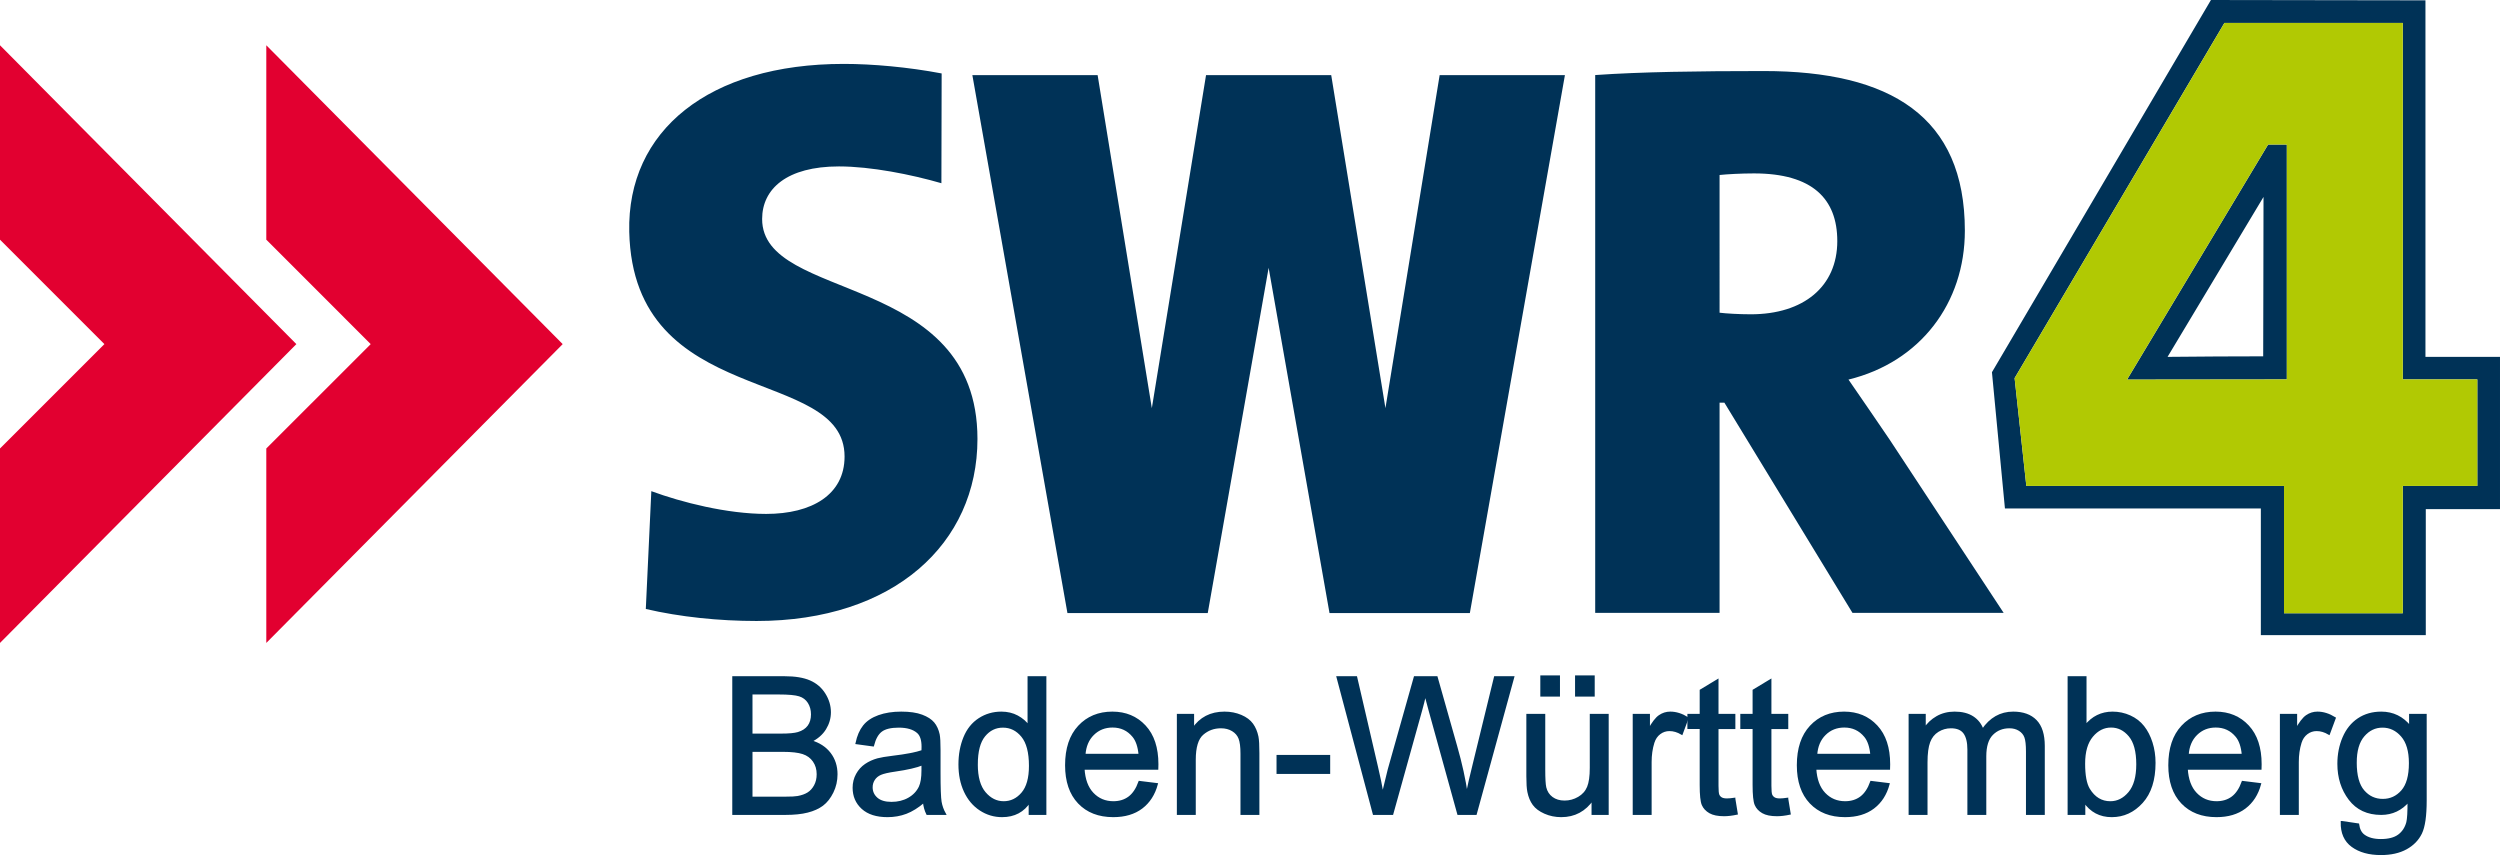 <?xml version="1.0" encoding="UTF-8" standalone="no"?>
<!-- Created with Inkscape (http://www.inkscape.org/) -->

<svg
   xmlns:dc="http://purl.org/dc/elements/1.1/"
   xmlns:cc="http://creativecommons.org/ns#"
   xmlns:rdf="http://www.w3.org/1999/02/22-rdf-syntax-ns#"
   xmlns:svg="http://www.w3.org/2000/svg"
   xmlns="http://www.w3.org/2000/svg"
   xmlns:sodipodi="http://sodipodi.sourceforge.net/DTD/sodipodi-0.dtd"
   xmlns:inkscape="http://www.inkscape.org/namespaces/inkscape"
   width="582.865"
   height="199.354"
   id="svg3741"
   version="1.1"
   inkscape:version="0.47 r22583"
   sodipodi:docname="SWR4 Baden-Württemberg Logo.svg">
  <defs
     id="defs3743">
    <inkscape:perspective
       sodipodi:type="inkscape:persp3d"
       inkscape:vp_x="0 : 526.18109 : 1"
       inkscape:vp_y="0 : 1000 : 0"
       inkscape:vp_z="744.09448 : 526.18109 : 1"
       inkscape:persp3d-origin="372.04724 : 350.78739 : 1"
       id="perspective3749" />
    <inkscape:perspective
       id="perspective3711"
       inkscape:persp3d-origin="0.5 : 0.33333333 : 1"
       inkscape:vp_z="1 : 0.5 : 1"
       inkscape:vp_y="0 : 1000 : 0"
       inkscape:vp_x="0 : 0.5 : 1"
       sodipodi:type="inkscape:persp3d" />
    <inkscape:perspective
       id="perspective2872"
       inkscape:persp3d-origin="0.5 : 0.33333333 : 1"
       inkscape:vp_z="1 : 0.5 : 1"
       inkscape:vp_y="0 : 1000 : 0"
       inkscape:vp_x="0 : 0.5 : 1"
       sodipodi:type="inkscape:persp3d" />
    <inkscape:perspective
       id="perspective2904"
       inkscape:persp3d-origin="301.18109 : 61.169291 : 1"
       inkscape:vp_z="602.36218 : 91.753937 : 1"
       inkscape:vp_y="0 : 1000 : 0"
       inkscape:vp_x="0 : 91.753937 : 1"
       sodipodi:type="inkscape:persp3d" />
  </defs>
  <sodipodi:namedview
     id="base"
     pagecolor="#ffffff"
     bordercolor="#666666"
     borderopacity="1.0"
     inkscape:pageopacity="0.0"
     inkscape:pageshadow="2"
     inkscape:zoom="1.4315247"
     inkscape:cx="291.43262"
     inkscape:cy="99.676865"
     inkscape:document-units="px"
     inkscape:current-layer="layer1"
     showgrid="false"
     inkscape:window-width="1280"
     inkscape:window-height="1005"
     inkscape:window-x="-4"
     inkscape:window-y="-4"
     inkscape:window-maximized="1" />
  <g
     inkscape:label="Ebene 1"
     inkscape:groupmode="layer"
     id="layer1"
     transform="translate(-62.279,-428.754)">
    <g
       id="g2950">
      <path
         id="_160597816"
         style="fill:#e20030;fill-rule:evenodd"
         d="m 62.279,439.308 0,45.325 24.342,24.35 -24.342,24.334 0,45.335 69.096,-69.67 -69.096,-69.675 0,0 z m 62.086,0 0,45.325 24.343,24.35 -24.343,24.334 0,45.335 69.102,-69.67 -69.102,-69.675 0,0 z" />
      <path
         id="_47830520"
         style="fill:#003257;fill-rule:evenodd"
         d="m 529.418,571.638 -35.244,0 -29.862,-49.005 -1.123,0 0,49.005 -28.996,0 0,-125.385 c 10.605,-0.744 24.165,-0.935 39.268,-0.935 29.634,0 46.916,10.626 46.916,37.221 0,16.888 -10.401,30.628 -27.133,34.712 3.338,4.822 6.509,9.465 9.668,14.108 l 26.507,40.277 0,0 z m -38.782,-86.68 c 0,-9.839 -5.786,-15.774 -19.418,-15.774 -2.987,0 -6.347,0.186 -8.029,0.368 l 6.9e-4,32.108 c 1.491,0.186 4.478,0.37 7.281,0.37 12.324,0 20.165,-6.49 20.165,-17.072 l 0,0 z m -92.708,-38.691 -12.64,77.648 -12.641,-77.648 -6.623,0 -15.939,0 -6.623,0 -12.637,77.648 -12.639,-77.648 -29.205,0 22.167,125.429 10.15,0 19.051,0 3.511,0 14.198,-80.503 14.193,80.503 3.515,0 19.052,0 10.15,0 22.166,-125.429 -29.206,0 0,0 z M 238.674,573.535 c -8.721,0 -17.852,-0.935 -25.827,-2.801 l 1.287,-27.468 c 7.048,2.604 17.678,5.307 26.772,5.307 10.634,0 18.281,-4.463 18.281,-13.38 0,-21.371 -49.25,-10.784 -50.201,-52.403 -0.532,-23.569 18.557,-39.136 50.016,-39.136 6.682,0 15.027,0.744 22.819,2.224 l -0.057,25.593 c -7.053,-2.043 -16.452,-3.915 -23.881,-3.915 -12.129,-4.6e-4 -17.915,5.201 -17.915,12.264 0,19.51 50.202,12.076 50.202,51.282 0,24.363 -19.477,42.434 -51.496,42.434 l 0,0 0,0 z" />
      <g
         transform="translate(-132.83,721.295)"
         id="text2865"
         style="font-size:44.476px;font-style:normal;font-variant:normal;font-weight:normal;font-stretch:normal;text-align:start;line-height:100%;writing-mode:lr-tb;text-anchor:start;fill:#003257;fill-opacity:1;stroke:#003257;stroke-width:0.5;stroke-miterlimit:4;stroke-opacity:1;font-family:Arial;-inkscape-font-specification:Arial">
        <path
           style="stroke:#003257;stroke-opacity:1"
           id="path3642"
           d="m 366.086,-102.796 0,-31.836 11.944,0 c 2.432,3e-5 4.383,0.322 5.853,0.966 1.469,0.644 2.62,1.636 3.453,2.975 0.832,1.339 1.249,2.74 1.249,4.202 -3e-5,1.361 -0.369,2.642 -1.108,3.844 -0.738,1.202 -1.853,2.172 -3.344,2.91 1.926,0.565 3.406,1.527 4.441,2.888 1.035,1.361 1.553,2.968 1.553,4.821 -3e-5,1.491 -0.315,2.877 -0.945,4.159 -0.63,1.281 -1.408,2.269 -2.335,2.964 -0.927,0.695 -2.088,1.22 -3.486,1.574 -1.397,0.355 -3.109,0.532 -5.136,0.532 z m 4.213,-18.459 6.884,0 c 1.868,2e-5 3.207,-0.123 4.018,-0.369 1.071,-0.318 1.878,-0.847 2.421,-1.585 0.543,-0.738 0.814,-1.665 0.814,-2.78 -3e-5,-1.057 -0.253,-1.987 -0.76,-2.791 -0.507,-0.803 -1.231,-1.354 -2.172,-1.65 -0.941,-0.297 -2.555,-0.445 -4.843,-0.445 l -6.363,0 z m 0,14.702 7.927,0 c 1.361,0 2.316,-0.051 2.867,-0.152 0.97,-0.174 1.781,-0.463 2.432,-0.869 0.651,-0.405 1.187,-0.995 1.607,-1.77 0.42,-0.775 0.63,-1.669 0.63,-2.682 -3e-5,-1.187 -0.304,-2.219 -0.912,-3.095 -0.608,-0.876 -1.451,-1.491 -2.53,-1.846 -1.079,-0.355 -2.631,-0.532 -4.658,-0.532 l -7.362,0 z" />
        <path
           style="stroke:#003257;stroke-opacity:1"
           id="path3644"
           d="m 410.518,-105.641 c -1.448,1.231 -2.841,2.099 -4.18,2.606 -1.339,0.507 -2.776,0.76 -4.311,0.76 -2.534,0 -4.481,-0.619 -5.842,-1.857 -1.361,-1.238 -2.041,-2.82 -2.041,-4.745 0,-1.129 0.257,-2.161 0.771,-3.095 0.514,-0.934 1.187,-1.683 2.02,-2.248 0.832,-0.565 1.77,-0.992 2.812,-1.281 0.767,-0.203 1.926,-0.398 3.475,-0.586 3.156,-0.376 5.48,-0.825 6.971,-1.346 0.015,-0.536 0.022,-0.876 0.022,-1.021 -2e-5,-1.593 -0.369,-2.715 -1.108,-3.366 -0.999,-0.883 -2.483,-1.325 -4.452,-1.325 -1.839,2e-5 -3.196,0.322 -4.072,0.966 -0.876,0.644 -1.524,1.784 -1.944,3.42 l -3.822,-0.521 c 0.347,-1.636 0.919,-2.957 1.716,-3.963 0.796,-1.006 1.947,-1.781 3.453,-2.324 1.506,-0.543 3.25,-0.814 5.234,-0.814 1.969,3e-5 3.569,0.232 4.799,0.695 1.231,0.463 2.135,1.046 2.715,1.748 0.579,0.702 0.984,1.589 1.216,2.66 0.13,0.666 0.195,1.868 0.195,3.605 l 0,5.212 c -2e-5,3.634 0.083,5.932 0.25,6.895 0.166,0.963 0.496,1.886 0.988,2.769 l -4.083,0 c -0.405,-0.811 -0.666,-1.759 -0.782,-2.845 z m -0.326,-8.73 c -1.419,0.579 -3.547,1.071 -6.385,1.477 -1.607,0.232 -2.744,0.492 -3.409,0.782 -0.666,0.29 -1.18,0.713 -1.542,1.27 -0.362,0.557 -0.543,1.176 -0.543,1.857 0,1.042 0.395,1.911 1.184,2.606 0.789,0.695 1.944,1.042 3.464,1.042 1.506,0 2.845,-0.329 4.018,-0.988 1.173,-0.659 2.034,-1.56 2.584,-2.704 0.42,-0.883 0.63,-2.186 0.63,-3.909 z" />
        <path
           style="stroke:#003257;stroke-opacity:1"
           id="path3646"
           d="m 435.188,-102.796 0,-2.91 c -1.462,2.287 -3.612,3.431 -6.45,3.431 -1.839,0 -3.529,-0.507 -5.071,-1.52 -1.542,-1.013 -2.736,-2.429 -3.583,-4.246 -0.847,-1.817 -1.27,-3.905 -1.27,-6.265 0,-2.302 0.384,-4.39 1.151,-6.265 0.767,-1.875 1.918,-3.312 3.453,-4.311 1.535,-0.999 3.25,-1.498 5.147,-1.498 1.39,3e-5 2.628,0.293 3.714,0.88 1.086,0.586 1.969,1.35 2.649,2.291 l 0,-11.423 3.887,0 0,31.836 z m -12.357,-11.51 c -10e-6,2.953 0.623,5.161 1.868,6.624 1.245,1.462 2.715,2.193 4.408,2.193 1.708,1e-5 3.16,-0.699 4.354,-2.096 1.194,-1.397 1.792,-3.529 1.792,-6.396 -2e-5,-3.156 -0.608,-5.473 -1.824,-6.949 -1.216,-1.477 -2.715,-2.215 -4.495,-2.215 -1.737,2e-5 -3.189,0.709 -4.354,2.128 -1.165,1.419 -1.748,3.656 -1.748,6.71 z" />
        <path
           style="stroke:#003257;stroke-opacity:1"
           id="path3648"
           d="m 460.77,-110.224 4.039,0.499 c -0.637,2.36 -1.817,4.191 -3.54,5.494 -1.723,1.303 -3.923,1.954 -6.602,1.954 -3.373,0 -6.048,-1.039 -8.024,-3.116 -1.976,-2.078 -2.964,-4.991 -2.964,-8.741 0,-3.88 0.999,-6.891 2.997,-9.034 1.998,-2.143 4.589,-3.214 7.775,-3.214 3.084,3e-5 5.603,1.05 7.557,3.149 1.954,2.099 2.932,5.053 2.932,8.86 -2e-5,0.232 -0.007,0.579 -0.022,1.042 l -17.2,0 c 0.145,2.534 0.861,4.474 2.15,5.82 1.289,1.346 2.896,2.02 4.821,2.02 1.433,1e-5 2.657,-0.376 3.67,-1.129 1.013,-0.753 1.817,-1.954 2.411,-3.605 z m -12.834,-6.32 12.878,0 c -0.174,-1.94 -0.666,-3.395 -1.477,-4.365 -1.245,-1.506 -2.859,-2.259 -4.843,-2.259 -1.795,2e-5 -3.305,0.601 -4.528,1.802 -1.223,1.202 -1.9,2.809 -2.03,4.821 z" />
        <path
           style="stroke:#003257;stroke-opacity:1"
           id="path3650"
           d="m 469.739,-102.796 0,-23.063 3.518,0 0,3.279 c 1.694,-2.534 4.141,-3.8 7.34,-3.8 1.39,3e-5 2.667,0.25 3.833,0.749 1.165,0.499 2.038,1.155 2.617,1.965 0.579,0.811 0.984,1.774 1.216,2.888 0.145,0.724 0.217,1.991 0.217,3.8 l 0,14.181 -3.909,0 0,-14.029 c -2e-5,-1.593 -0.152,-2.783 -0.456,-3.572 -0.304,-0.789 -0.843,-1.419 -1.618,-1.889 -0.775,-0.471 -1.683,-0.706 -2.725,-0.706 -1.665,2e-5 -3.102,0.528 -4.311,1.585 -1.209,1.057 -1.813,3.062 -1.813,6.015 l 0,12.596 z" />
        <path
           style="stroke:#003257;stroke-opacity:1"
           id="path3652"
           d="m 492.976,-112.352 0,-3.931 12.009,0 0,3.931 z" />
        <path
           style="stroke:#003257;stroke-opacity:1"
           id="path3654"
           d="m 515.409,-102.796 -8.448,-31.836 4.322,0 4.843,20.87 c 0.521,2.186 0.97,4.358 1.346,6.515 0.811,-3.402 1.289,-5.364 1.433,-5.885 l 6.059,-21.499 5.082,0 4.56,16.114 c 1.144,3.996 1.969,7.753 2.476,11.271 0.405,-2.012 0.934,-4.322 1.585,-6.928 l 4.995,-20.457 4.235,0 -8.73,31.836 -4.061,0 -6.71,-24.257 c -0.565,-2.027 -0.898,-3.272 -0.999,-3.735 -0.333,1.462 -0.644,2.707 -0.934,3.735 l -6.754,24.257 z" />
        <path
           style="stroke:#003257;stroke-opacity:1"
           id="path3656"
           d="m 566.421,-102.796 0,-3.388 c -1.795,2.606 -4.235,3.909 -7.318,3.909 -1.361,0 -2.631,-0.261 -3.811,-0.782 -1.18,-0.521 -2.056,-1.176 -2.628,-1.965 -0.572,-0.789 -0.974,-1.755 -1.205,-2.899 -0.159,-0.767 -0.239,-1.983 -0.239,-3.648 l 0,-14.29 3.909,0 0,12.791 c -10e-6,2.041 0.08,3.417 0.239,4.126 0.246,1.028 0.767,1.835 1.564,2.421 0.796,0.586 1.781,0.88 2.953,0.88 1.173,0 2.273,-0.3 3.301,-0.901 1.028,-0.601 1.755,-1.419 2.183,-2.454 0.427,-1.035 0.641,-2.537 0.641,-4.506 l 0,-12.357 3.909,0 0,23.063 z m -11.944,-27.58 0,-4.452 4.083,0 0,4.452 z m 8.1,0 0,-4.452 4.083,0 0,4.452 z" />
        <path
           style="stroke:#003257;stroke-opacity:1"
           id="path3658"
           d="m 576.02,-102.796 0,-23.063 3.518,0 0,3.496 c 0.898,-1.636 1.726,-2.715 2.487,-3.236 0.76,-0.521 1.596,-0.782 2.508,-0.782 1.317,3e-5 2.657,0.42 4.018,1.26 l -1.346,3.627 c -0.956,-0.565 -1.911,-0.847 -2.867,-0.847 -0.854,1e-5 -1.622,0.257 -2.302,0.771 -0.68,0.514 -1.165,1.227 -1.455,2.139 -0.434,1.39 -0.651,2.91 -0.651,4.56 l 0,12.074 z" />
        <path
           style="stroke:#003257;stroke-opacity:1"
           id="path3660"
           d="m 599.452,-106.293 0.565,3.453 c -1.1,0.232 -2.085,0.347 -2.953,0.347 -1.419,0 -2.519,-0.224 -3.301,-0.673 -0.782,-0.449 -1.332,-1.039 -1.65,-1.77 -0.319,-0.731 -0.478,-2.269 -0.478,-4.615 l 0,-13.269 -2.867,0 0,-3.04 2.867,0 0,-5.711 3.887,-2.345 0,8.057 3.931,0 0,3.04 -3.931,0 0,13.486 c -1e-5,1.115 0.069,1.831 0.206,2.15 0.138,0.319 0.362,0.572 0.673,0.76 0.311,0.188 0.756,0.282 1.336,0.282 0.434,0 1.006,-0.051 1.716,-0.152 z" />
        <path
           style="stroke:#003257;stroke-opacity:1"
           id="path3662"
           d="m 611.787,-106.293 0.565,3.453 c -1.1,0.232 -2.085,0.347 -2.953,0.347 -1.419,0 -2.519,-0.224 -3.301,-0.673 -0.782,-0.449 -1.332,-1.039 -1.65,-1.77 -0.319,-0.731 -0.478,-2.269 -0.478,-4.615 l 0,-13.269 -2.867,0 0,-3.04 2.867,0 0,-5.711 3.887,-2.345 0,8.057 3.931,0 0,3.04 -3.931,0 0,13.486 c -10e-6,1.115 0.069,1.831 0.206,2.15 0.138,0.319 0.362,0.572 0.673,0.76 0.311,0.188 0.756,0.282 1.336,0.282 0.434,0 1.006,-0.051 1.716,-0.152 z" />
        <path
           style="stroke:#003257;stroke-opacity:1"
           id="path3664"
           d="m 631.375,-110.224 4.039,0.499 c -0.637,2.36 -1.817,4.191 -3.54,5.494 -1.723,1.303 -3.923,1.954 -6.602,1.954 -3.373,0 -6.048,-1.039 -8.024,-3.116 -1.976,-2.078 -2.964,-4.991 -2.964,-8.741 -10e-6,-3.88 0.999,-6.891 2.997,-9.034 1.998,-2.143 4.589,-3.214 7.775,-3.214 3.084,3e-5 5.603,1.05 7.557,3.149 1.954,2.099 2.932,5.053 2.932,8.86 -3e-5,0.232 -0.007,0.579 -0.022,1.042 l -17.2,0 c 0.145,2.534 0.861,4.474 2.15,5.82 1.288,1.346 2.896,2.02 4.821,2.02 1.433,1e-5 2.657,-0.376 3.67,-1.129 1.013,-0.753 1.817,-1.954 2.411,-3.605 z m -12.834,-6.32 12.878,0 c -0.174,-1.94 -0.666,-3.395 -1.477,-4.365 -1.245,-1.506 -2.859,-2.259 -4.843,-2.259 -1.795,2e-5 -3.305,0.601 -4.528,1.802 -1.223,1.202 -1.9,2.809 -2.03,4.821 z" />
        <path
           style="stroke:#003257;stroke-opacity:1"
           id="path3666"
           d="m 640.344,-102.796 0,-23.063 3.496,0 0,3.236 c 0.724,-1.129 1.687,-2.038 2.888,-2.725 1.202,-0.688 2.57,-1.032 4.104,-1.032 1.708,3e-5 3.109,0.355 4.202,1.064 1.093,0.709 1.864,1.701 2.313,2.975 1.824,-2.693 4.199,-4.039 7.123,-4.039 2.287,3e-5 4.046,0.633 5.277,1.9 1.231,1.267 1.846,3.218 1.846,5.853 l 0,15.831 -3.887,0 0,-14.528 c -3e-5,-1.564 -0.127,-2.689 -0.38,-3.377 -0.253,-0.688 -0.713,-1.241 -1.379,-1.661 -0.666,-0.42 -1.448,-0.63 -2.345,-0.63 -1.622,2e-5 -2.968,0.539 -4.039,1.618 -1.071,1.079 -1.607,2.805 -1.607,5.179 l 0,13.399 -3.909,0 0,-14.984 c -2e-5,-1.737 -0.319,-3.04 -0.956,-3.909 -0.637,-0.869 -1.679,-1.303 -3.127,-1.303 -1.1,2e-5 -2.117,0.29 -3.051,0.869 -0.934,0.579 -1.611,1.426 -2.03,2.541 -0.42,1.115 -0.63,2.722 -0.63,4.821 l 0,11.966 z" />
        <path
           style="stroke:#003257;stroke-opacity:1"
           id="path3668"
           d="m 681.041,-102.796 -3.627,0 0,-31.836 3.909,0 0,11.358 c 1.65,-2.07 3.757,-3.105 6.32,-3.105 1.419,3e-5 2.762,0.286 4.028,0.858 1.267,0.572 2.309,1.375 3.127,2.411 0.818,1.035 1.459,2.284 1.922,3.746 0.463,1.462 0.695,3.026 0.695,4.691 -2e-5,3.952 -0.977,7.007 -2.932,9.164 -1.955,2.157 -4.3,3.236 -7.036,3.236 -2.722,0 -4.857,-1.137 -6.406,-3.409 z m -0.043,-11.705 c 0,2.765 0.376,4.763 1.129,5.994 1.231,2.012 2.896,3.019 4.995,3.019 1.708,1e-5 3.185,-0.742 4.43,-2.226 1.245,-1.484 1.868,-3.695 1.868,-6.634 -2e-5,-3.011 -0.597,-5.234 -1.792,-6.667 -1.194,-1.433 -2.639,-2.15 -4.332,-2.15 -1.708,2e-5 -3.185,0.742 -4.43,2.226 -1.245,1.484 -1.868,3.63 -1.868,6.439 z" />
        <path
           style="stroke:#003257;stroke-opacity:1"
           id="path3670"
           d="m 717.981,-110.224 4.039,0.499 c -0.637,2.36 -1.817,4.191 -3.54,5.494 -1.723,1.303 -3.923,1.954 -6.602,1.954 -3.373,0 -6.048,-1.039 -8.024,-3.116 -1.976,-2.078 -2.964,-4.991 -2.964,-8.741 0,-3.88 0.999,-6.891 2.997,-9.034 1.998,-2.143 4.589,-3.214 7.775,-3.214 3.084,3e-5 5.603,1.05 7.557,3.149 1.954,2.099 2.932,5.053 2.932,8.86 -2e-5,0.232 -0.007,0.579 -0.022,1.042 l -17.2,0 c 0.145,2.534 0.861,4.474 2.15,5.82 1.289,1.346 2.896,2.02 4.821,2.02 1.433,1e-5 2.657,-0.376 3.67,-1.129 1.013,-0.753 1.817,-1.954 2.411,-3.605 z m -12.834,-6.32 12.878,0 c -0.174,-1.94 -0.666,-3.395 -1.477,-4.365 -1.245,-1.506 -2.859,-2.259 -4.843,-2.259 -1.795,2e-5 -3.305,0.601 -4.528,1.802 -1.223,1.202 -1.9,2.809 -2.03,4.821 z" />
        <path
           style="stroke:#003257;stroke-opacity:1"
           id="path3672"
           d="m 726.907,-102.796 0,-23.063 3.518,0 0,3.496 c 0.898,-1.636 1.726,-2.715 2.487,-3.236 0.76,-0.521 1.596,-0.782 2.508,-0.782 1.317,3e-5 2.657,0.42 4.018,1.26 l -1.346,3.627 c -0.956,-0.565 -1.911,-0.847 -2.867,-0.847 -0.854,1e-5 -1.622,0.257 -2.302,0.771 -0.68,0.514 -1.165,1.227 -1.455,2.139 -0.434,1.39 -0.652,2.91 -0.651,4.56 l 0,12.074 z" />
        <path
           style="stroke:#003257;stroke-opacity:1"
           id="path3674"
           d="m 741.088,-100.885 3.8,0.565 c 0.159,1.173 0.601,2.027 1.325,2.563 0.97,0.724 2.295,1.086 3.974,1.086 1.81,-6e-6 3.207,-0.362 4.191,-1.086 0.984,-0.724 1.65,-1.737 1.998,-3.04 0.203,-0.796 0.297,-2.468 0.282,-5.017 -1.708,2.012 -3.837,3.019 -6.385,3.019 -3.171,0 -5.625,-1.144 -7.362,-3.431 -1.737,-2.287 -2.606,-5.031 -2.606,-8.231 0,-2.201 0.398,-4.231 1.194,-6.091 0.796,-1.86 1.951,-3.297 3.464,-4.311 1.513,-1.013 3.29,-1.52 5.331,-1.52 2.722,3e-5 4.966,1.1 6.732,3.301 l 0,-2.78 3.605,0 0,19.936 c -2e-5,3.59 -0.366,6.135 -1.097,7.633 -0.731,1.498 -1.889,2.682 -3.475,3.551 -1.585,0.869 -3.536,1.303 -5.853,1.303 -2.751,-9e-6 -4.973,-0.619 -6.667,-1.857 -1.694,-1.238 -2.512,-3.102 -2.454,-5.592 z m 3.236,-13.855 c -10e-6,3.026 0.601,5.234 1.802,6.624 1.202,1.39 2.707,2.085 4.517,2.085 1.795,0 3.301,-0.691 4.517,-2.074 1.216,-1.383 1.824,-3.551 1.824,-6.504 -2e-5,-2.823 -0.626,-4.951 -1.878,-6.385 -1.252,-1.433 -2.762,-2.15 -4.528,-2.15 -1.737,2e-5 -3.214,0.706 -4.43,2.117 -1.216,1.412 -1.824,3.507 -1.824,6.287 z" />
      </g>
      <g
         transform="matrix(3.543307e-5,0,0,3.543307e-5,60.497,411.038)"
         id="_26273832"
         style="fill-rule:evenodd">
        <path
           sodipodi:nodetypes="cccccccccccccccccccccccccccccccccccc"
           d="m 14944000,1795780 c 0,323710 -2170,917680 -2170,1048810 -118550,210 -487520,1140 -629290,3610 114870,-191730 450920,-751000 631460,-1052420 l 0,0 z m -897870,1201950 928120,-1546650 123080,0 0,1545370 -1051200,1280 z m 640650,-2347000 c -41570,70410 -1356190,2296080 -1380600,2337340 4630,42350 65360,601330 77140,709450 123440,0 1695530,0 1695530,0 0,0 0,713980 0,837760 115250,0 666440,0 781680,0 0,-123780 0,-837760 0,-837760 0,0 383070,0 490320,0 10,-112230 0,-588900 0,-701070 -107230,0 -490320,0 -490320,0 0,0 0,-2205900 0,-2345720 -127810,0 -1098870,0 -1173750,0 l 0,0 z m -88720,-150730 -1440960,2449070 85510,896760 c 0,0 1446530,0 1683860,0 0,192910 0,833140 0,833140 l 1085290,0 c 0,0 0,-635820 0,-828770 138250,0 488270,0 488270,0 l 10,-1002000 c 0,0 -352260,0 -490480,0 0,-250460 0,-2345980 0,-2345980 l -1411500,-2220 0,0 z"
           style="fill:#003257"
           id="_83144440" />
        <path
           d="m 14046100,2997740 928120,-1546660 123090,0 0,1545370 -1051210,1290 z m 640660,-2347010 c -41570,70420 -1356200,2296080 -1380620,2337340 4640,42350 65370,601330 77150,709450 123440,0 1695530,0 1695530,0 0,0 0,713970 0,837760 115250,0 666440,0 781680,0 0,-123790 0,-837760 0,-837760 0,0 383070,0 490320,0 10,-112230 0,-588900 0,-701070 -107230,0 -490320,0 -490320,0 0,0 0,-2205900 0,-2345720 -127820,0 -1098860,0 -1173740,0 z"
           style="fill:#b1c903"
           id="_83337032" />
      </g>
    </g>
  </g>
</svg>
